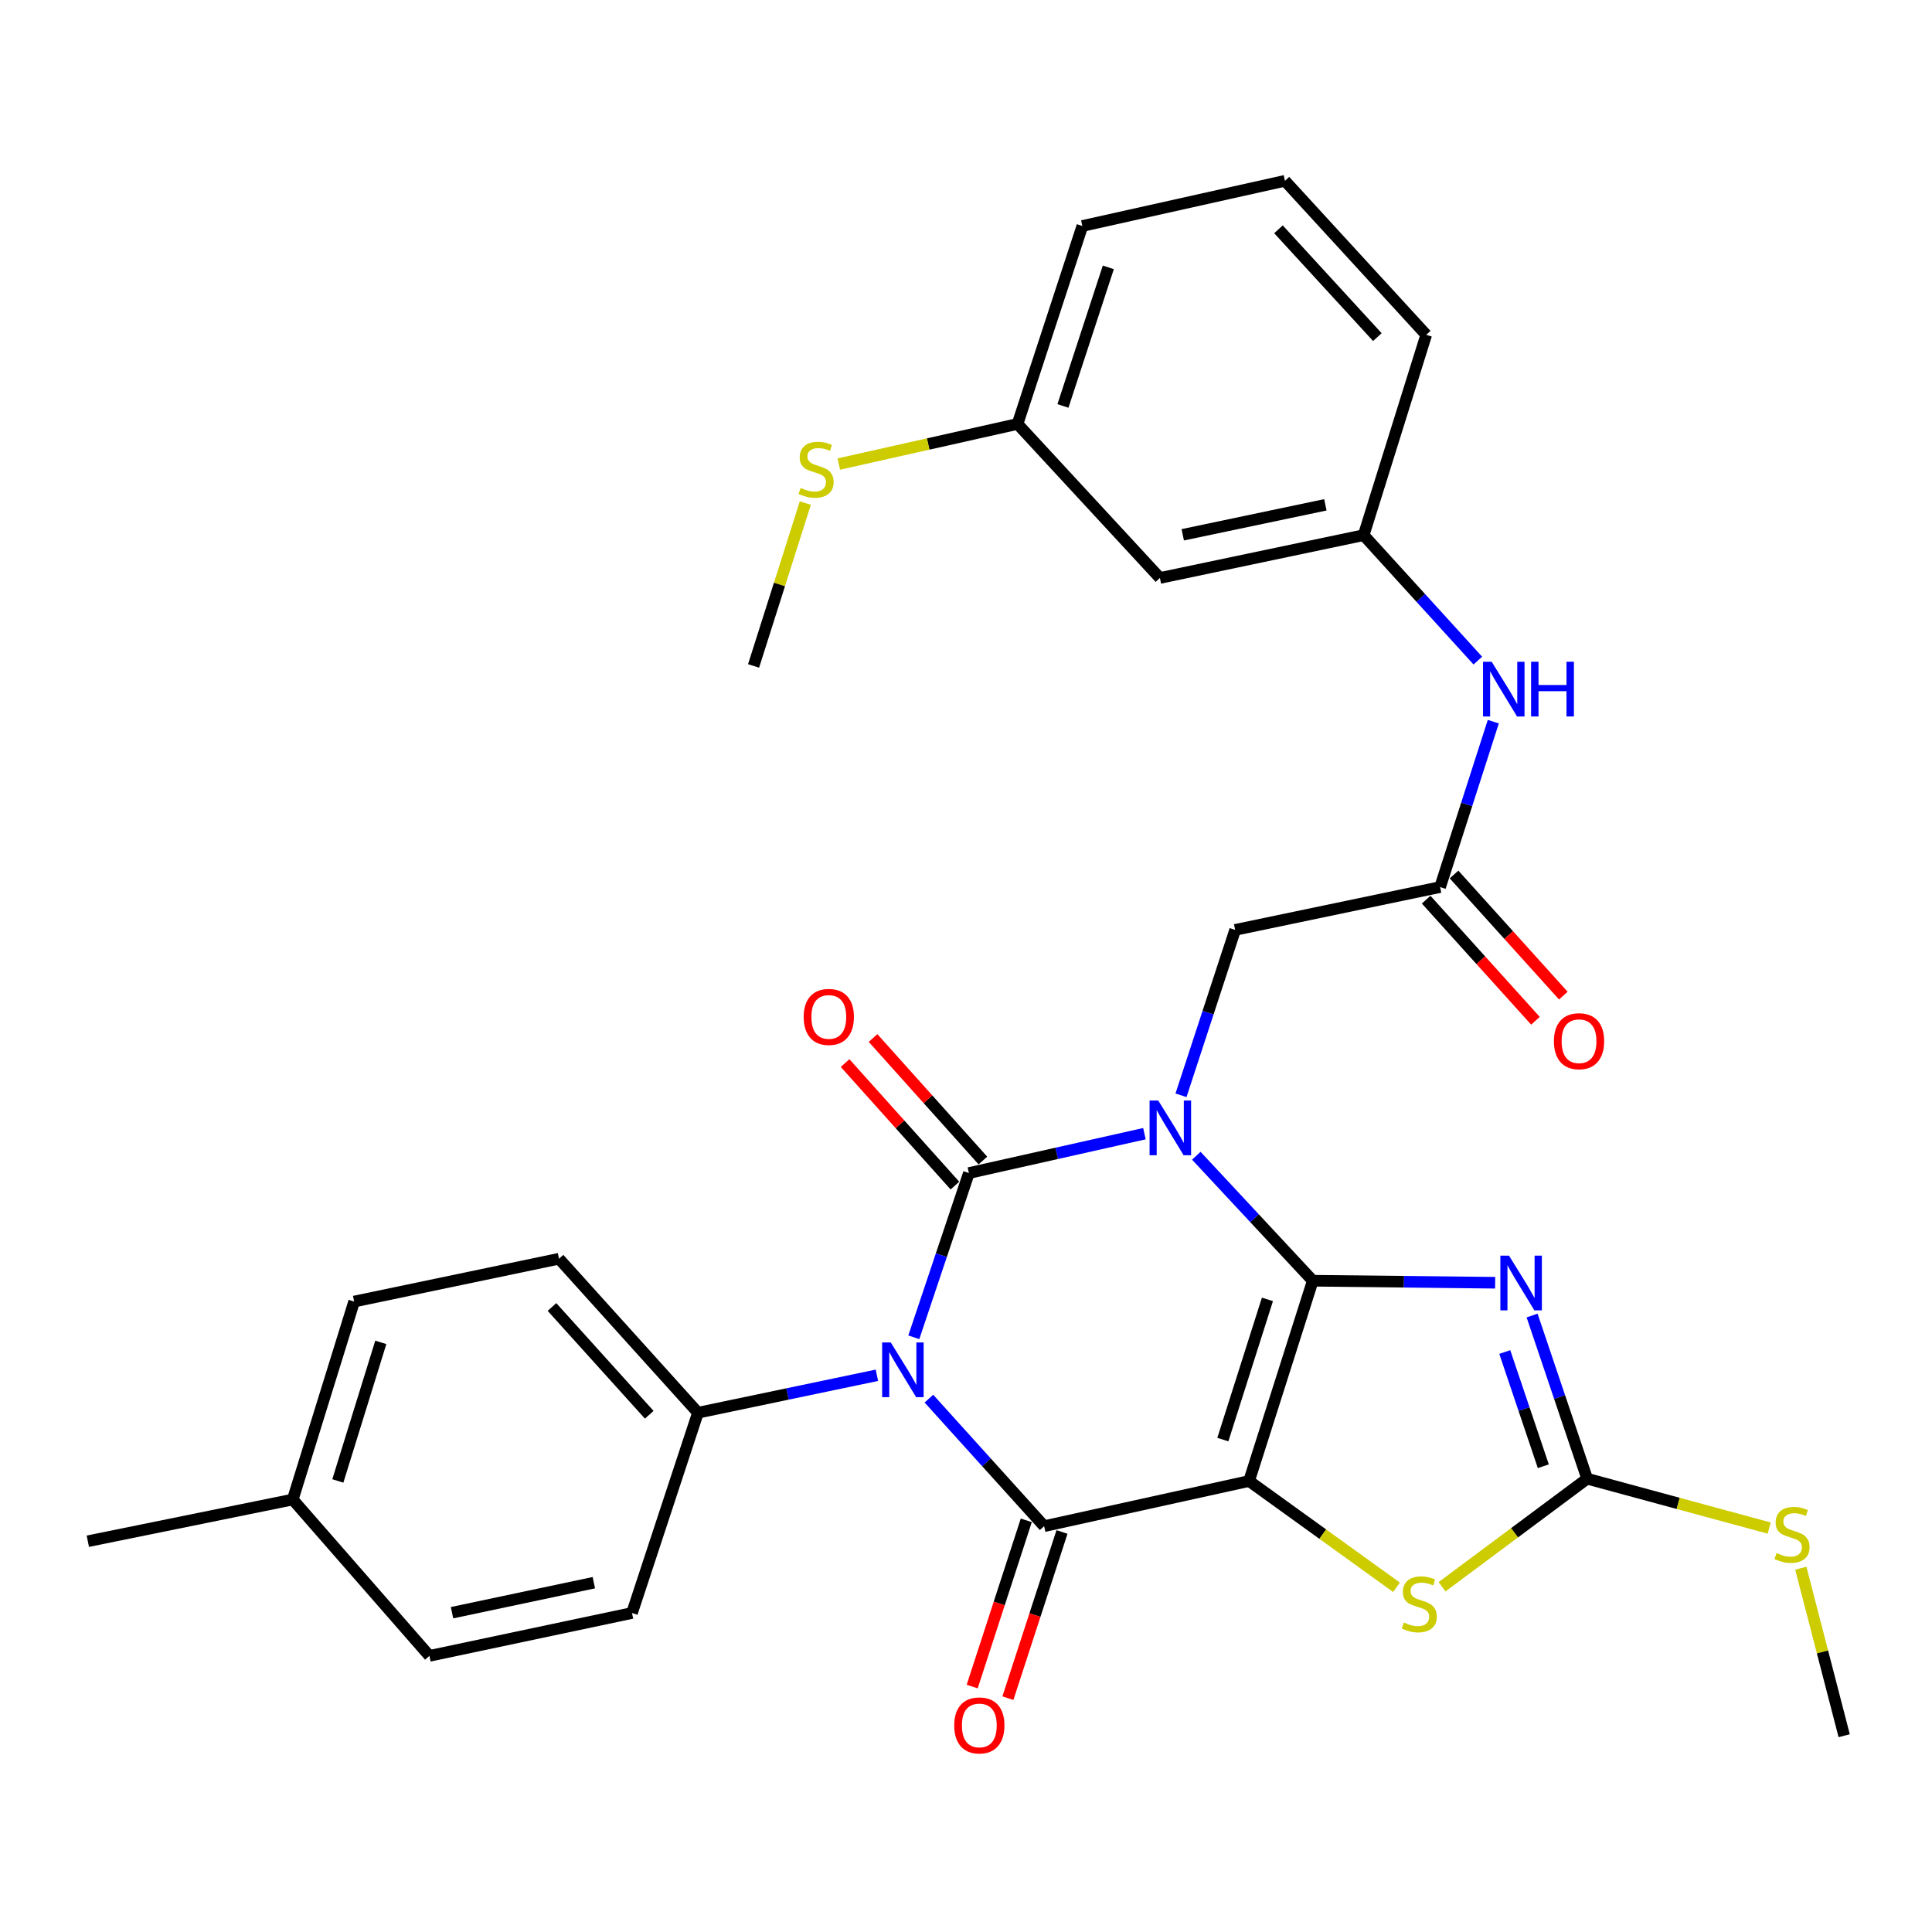 <?xml version='1.0' encoding='iso-8859-1'?>
<svg version='1.1' baseProfile='full'
              xmlns='http://www.w3.org/2000/svg'
                      xmlns:rdkit='http://www.rdkit.org/xml'
                      xmlns:xlink='http://www.w3.org/1999/xlink'
                  xml:space='preserve'
width='1000px' height='1000px' viewBox='0 0 1000 1000'>
<!-- END OF HEADER -->
<rect style='opacity:1.0;fill:#FFFFFF;stroke:none' width='1000' height='1000' x='0' y='0'> </rect>
<path class='bond-0' d='M 679.488,662.903 L 649.348,630.556' style='fill:none;fill-rule:evenodd;stroke:#000000;stroke-width:6px;stroke-linecap:butt;stroke-linejoin:miter;stroke-opacity:1' />
<path class='bond-0' d='M 649.348,630.556 L 619.208,598.208' style='fill:none;fill-rule:evenodd;stroke:#0000FF;stroke-width:6px;stroke-linecap:butt;stroke-linejoin:miter;stroke-opacity:1' />
<path class='bond-1' d='M 679.488,662.903 L 646.519,766.572' style='fill:none;fill-rule:evenodd;stroke:#000000;stroke-width:6px;stroke-linecap:butt;stroke-linejoin:miter;stroke-opacity:1' />
<path class='bond-1' d='M 656.019,672.563 L 632.94,745.131' style='fill:none;fill-rule:evenodd;stroke:#000000;stroke-width:6px;stroke-linecap:butt;stroke-linejoin:miter;stroke-opacity:1' />
<path class='bond-5' d='M 679.488,662.903 L 726.688,663.423' style='fill:none;fill-rule:evenodd;stroke:#000000;stroke-width:6px;stroke-linecap:butt;stroke-linejoin:miter;stroke-opacity:1' />
<path class='bond-5' d='M 726.688,663.423 L 773.889,663.943' style='fill:none;fill-rule:evenodd;stroke:#0000FF;stroke-width:6px;stroke-linecap:butt;stroke-linejoin:miter;stroke-opacity:1' />
<path class='bond-2' d='M 592.353,586.789 L 546.927,596.979' style='fill:none;fill-rule:evenodd;stroke:#0000FF;stroke-width:6px;stroke-linecap:butt;stroke-linejoin:miter;stroke-opacity:1' />
<path class='bond-2' d='M 546.927,596.979 L 501.501,607.17' style='fill:none;fill-rule:evenodd;stroke:#000000;stroke-width:6px;stroke-linecap:butt;stroke-linejoin:miter;stroke-opacity:1' />
<path class='bond-8' d='M 611.283,566.924 L 625.3,524.117' style='fill:none;fill-rule:evenodd;stroke:#0000FF;stroke-width:6px;stroke-linecap:butt;stroke-linejoin:miter;stroke-opacity:1' />
<path class='bond-8' d='M 625.3,524.117 L 639.316,481.31' style='fill:none;fill-rule:evenodd;stroke:#000000;stroke-width:6px;stroke-linecap:butt;stroke-linejoin:miter;stroke-opacity:1' />
<path class='bond-4' d='M 646.519,766.572 L 540.442,789.941' style='fill:none;fill-rule:evenodd;stroke:#000000;stroke-width:6px;stroke-linecap:butt;stroke-linejoin:miter;stroke-opacity:1' />
<path class='bond-6' d='M 646.519,766.572 L 684.67,794.075' style='fill:none;fill-rule:evenodd;stroke:#000000;stroke-width:6px;stroke-linecap:butt;stroke-linejoin:miter;stroke-opacity:1' />
<path class='bond-6' d='M 684.67,794.075 L 722.821,821.577' style='fill:none;fill-rule:evenodd;stroke:#CCCC00;stroke-width:6px;stroke-linecap:butt;stroke-linejoin:miter;stroke-opacity:1' />
<path class='bond-11' d='M 508.738,600.683 L 480.314,568.974' style='fill:none;fill-rule:evenodd;stroke:#000000;stroke-width:6px;stroke-linecap:butt;stroke-linejoin:miter;stroke-opacity:1' />
<path class='bond-11' d='M 480.314,568.974 L 451.889,537.265' style='fill:none;fill-rule:evenodd;stroke:#FF0000;stroke-width:6px;stroke-linecap:butt;stroke-linejoin:miter;stroke-opacity:1' />
<path class='bond-11' d='M 494.264,613.658 L 465.84,581.948' style='fill:none;fill-rule:evenodd;stroke:#000000;stroke-width:6px;stroke-linecap:butt;stroke-linejoin:miter;stroke-opacity:1' />
<path class='bond-11' d='M 465.84,581.948 L 437.415,550.239' style='fill:none;fill-rule:evenodd;stroke:#FF0000;stroke-width:6px;stroke-linecap:butt;stroke-linejoin:miter;stroke-opacity:1' />
<path class='bond-32' d='M 501.501,607.17 L 487.243,649.675' style='fill:none;fill-rule:evenodd;stroke:#000000;stroke-width:6px;stroke-linecap:butt;stroke-linejoin:miter;stroke-opacity:1' />
<path class='bond-32' d='M 487.243,649.675 L 472.984,692.179' style='fill:none;fill-rule:evenodd;stroke:#0000FF;stroke-width:6px;stroke-linecap:butt;stroke-linejoin:miter;stroke-opacity:1' />
<path class='bond-3' d='M 480.8,723.929 L 510.621,756.935' style='fill:none;fill-rule:evenodd;stroke:#0000FF;stroke-width:6px;stroke-linecap:butt;stroke-linejoin:miter;stroke-opacity:1' />
<path class='bond-3' d='M 510.621,756.935 L 540.442,789.941' style='fill:none;fill-rule:evenodd;stroke:#000000;stroke-width:6px;stroke-linecap:butt;stroke-linejoin:miter;stroke-opacity:1' />
<path class='bond-9' d='M 453.884,711.839 L 407.576,721.528' style='fill:none;fill-rule:evenodd;stroke:#0000FF;stroke-width:6px;stroke-linecap:butt;stroke-linejoin:miter;stroke-opacity:1' />
<path class='bond-9' d='M 407.576,721.528 L 361.267,731.217' style='fill:none;fill-rule:evenodd;stroke:#000000;stroke-width:6px;stroke-linecap:butt;stroke-linejoin:miter;stroke-opacity:1' />
<path class='bond-12' d='M 531.2,786.933 L 517.201,829.945' style='fill:none;fill-rule:evenodd;stroke:#000000;stroke-width:6px;stroke-linecap:butt;stroke-linejoin:miter;stroke-opacity:1' />
<path class='bond-12' d='M 517.201,829.945 L 503.201,872.957' style='fill:none;fill-rule:evenodd;stroke:#FF0000;stroke-width:6px;stroke-linecap:butt;stroke-linejoin:miter;stroke-opacity:1' />
<path class='bond-12' d='M 549.683,792.949 L 535.684,835.961' style='fill:none;fill-rule:evenodd;stroke:#000000;stroke-width:6px;stroke-linecap:butt;stroke-linejoin:miter;stroke-opacity:1' />
<path class='bond-12' d='M 535.684,835.961 L 521.685,878.973' style='fill:none;fill-rule:evenodd;stroke:#FF0000;stroke-width:6px;stroke-linecap:butt;stroke-linejoin:miter;stroke-opacity:1' />
<path class='bond-7' d='M 793.007,680.923 L 807.261,723.148' style='fill:none;fill-rule:evenodd;stroke:#0000FF;stroke-width:6px;stroke-linecap:butt;stroke-linejoin:miter;stroke-opacity:1' />
<path class='bond-7' d='M 807.261,723.148 L 821.514,765.373' style='fill:none;fill-rule:evenodd;stroke:#000000;stroke-width:6px;stroke-linecap:butt;stroke-linejoin:miter;stroke-opacity:1' />
<path class='bond-7' d='M 778.866,699.808 L 788.844,729.365' style='fill:none;fill-rule:evenodd;stroke:#0000FF;stroke-width:6px;stroke-linecap:butt;stroke-linejoin:miter;stroke-opacity:1' />
<path class='bond-7' d='M 788.844,729.365 L 798.821,758.923' style='fill:none;fill-rule:evenodd;stroke:#000000;stroke-width:6px;stroke-linecap:butt;stroke-linejoin:miter;stroke-opacity:1' />
<path class='bond-31' d='M 746.405,821.302 L 783.959,793.338' style='fill:none;fill-rule:evenodd;stroke:#CCCC00;stroke-width:6px;stroke-linecap:butt;stroke-linejoin:miter;stroke-opacity:1' />
<path class='bond-31' d='M 783.959,793.338 L 821.514,765.373' style='fill:none;fill-rule:evenodd;stroke:#000000;stroke-width:6px;stroke-linecap:butt;stroke-linejoin:miter;stroke-opacity:1' />
<path class='bond-17' d='M 821.514,765.373 L 868.618,778.148' style='fill:none;fill-rule:evenodd;stroke:#000000;stroke-width:6px;stroke-linecap:butt;stroke-linejoin:miter;stroke-opacity:1' />
<path class='bond-17' d='M 868.618,778.148 L 915.722,790.923' style='fill:none;fill-rule:evenodd;stroke:#CCCC00;stroke-width:6px;stroke-linecap:butt;stroke-linejoin:miter;stroke-opacity:1' />
<path class='bond-10' d='M 639.316,481.31 L 745.393,459.15' style='fill:none;fill-rule:evenodd;stroke:#000000;stroke-width:6px;stroke-linecap:butt;stroke-linejoin:miter;stroke-opacity:1' />
<path class='bond-18' d='M 361.267,731.217 L 289.347,651.521' style='fill:none;fill-rule:evenodd;stroke:#000000;stroke-width:6px;stroke-linecap:butt;stroke-linejoin:miter;stroke-opacity:1' />
<path class='bond-18' d='M 336.048,732.285 L 285.704,676.498' style='fill:none;fill-rule:evenodd;stroke:#000000;stroke-width:6px;stroke-linecap:butt;stroke-linejoin:miter;stroke-opacity:1' />
<path class='bond-19' d='M 361.267,731.217 L 327.121,834.886' style='fill:none;fill-rule:evenodd;stroke:#000000;stroke-width:6px;stroke-linecap:butt;stroke-linejoin:miter;stroke-opacity:1' />
<path class='bond-13' d='M 745.393,459.15 L 759.162,416.341' style='fill:none;fill-rule:evenodd;stroke:#000000;stroke-width:6px;stroke-linecap:butt;stroke-linejoin:miter;stroke-opacity:1' />
<path class='bond-13' d='M 759.162,416.341 L 772.931,373.531' style='fill:none;fill-rule:evenodd;stroke:#0000FF;stroke-width:6px;stroke-linecap:butt;stroke-linejoin:miter;stroke-opacity:1' />
<path class='bond-15' d='M 738.177,465.661 L 766.461,497.007' style='fill:none;fill-rule:evenodd;stroke:#000000;stroke-width:6px;stroke-linecap:butt;stroke-linejoin:miter;stroke-opacity:1' />
<path class='bond-15' d='M 766.461,497.007 L 794.745,528.353' style='fill:none;fill-rule:evenodd;stroke:#FF0000;stroke-width:6px;stroke-linecap:butt;stroke-linejoin:miter;stroke-opacity:1' />
<path class='bond-15' d='M 752.609,452.639 L 780.893,483.985' style='fill:none;fill-rule:evenodd;stroke:#000000;stroke-width:6px;stroke-linecap:butt;stroke-linejoin:miter;stroke-opacity:1' />
<path class='bond-15' d='M 780.893,483.985 L 809.176,515.331' style='fill:none;fill-rule:evenodd;stroke:#FF0000;stroke-width:6px;stroke-linecap:butt;stroke-linejoin:miter;stroke-opacity:1' />
<path class='bond-14' d='M 764.918,341.92 L 735.372,309.458' style='fill:none;fill-rule:evenodd;stroke:#0000FF;stroke-width:6px;stroke-linecap:butt;stroke-linejoin:miter;stroke-opacity:1' />
<path class='bond-14' d='M 735.372,309.458 L 705.826,276.995' style='fill:none;fill-rule:evenodd;stroke:#000000;stroke-width:6px;stroke-linecap:butt;stroke-linejoin:miter;stroke-opacity:1' />
<path class='bond-16' d='M 705.826,276.995 L 600.365,299.154' style='fill:none;fill-rule:evenodd;stroke:#000000;stroke-width:6px;stroke-linecap:butt;stroke-linejoin:miter;stroke-opacity:1' />
<path class='bond-16' d='M 686.01,261.297 L 612.187,276.808' style='fill:none;fill-rule:evenodd;stroke:#000000;stroke-width:6px;stroke-linecap:butt;stroke-linejoin:miter;stroke-opacity:1' />
<path class='bond-26' d='M 705.826,276.995 L 738.212,173.305' style='fill:none;fill-rule:evenodd;stroke:#000000;stroke-width:6px;stroke-linecap:butt;stroke-linejoin:miter;stroke-opacity:1' />
<path class='bond-20' d='M 600.365,299.154 L 526.673,219.437' style='fill:none;fill-rule:evenodd;stroke:#000000;stroke-width:6px;stroke-linecap:butt;stroke-linejoin:miter;stroke-opacity:1' />
<path class='bond-28' d='M 932.098,811.704 L 943.322,855.054' style='fill:none;fill-rule:evenodd;stroke:#CCCC00;stroke-width:6px;stroke-linecap:butt;stroke-linejoin:miter;stroke-opacity:1' />
<path class='bond-28' d='M 943.322,855.054 L 954.545,898.405' style='fill:none;fill-rule:evenodd;stroke:#000000;stroke-width:6px;stroke-linecap:butt;stroke-linejoin:miter;stroke-opacity:1' />
<path class='bond-22' d='M 289.347,651.521 L 183.302,673.68' style='fill:none;fill-rule:evenodd;stroke:#000000;stroke-width:6px;stroke-linecap:butt;stroke-linejoin:miter;stroke-opacity:1' />
<path class='bond-23' d='M 327.121,834.886 L 222.264,857.077' style='fill:none;fill-rule:evenodd;stroke:#000000;stroke-width:6px;stroke-linecap:butt;stroke-linejoin:miter;stroke-opacity:1' />
<path class='bond-23' d='M 307.368,819.198 L 233.968,834.732' style='fill:none;fill-rule:evenodd;stroke:#000000;stroke-width:6px;stroke-linecap:butt;stroke-linejoin:miter;stroke-opacity:1' />
<path class='bond-21' d='M 526.673,219.437 L 480.417,229.814' style='fill:none;fill-rule:evenodd;stroke:#000000;stroke-width:6px;stroke-linecap:butt;stroke-linejoin:miter;stroke-opacity:1' />
<path class='bond-21' d='M 480.417,229.814 L 434.162,240.191' style='fill:none;fill-rule:evenodd;stroke:#CCCC00;stroke-width:6px;stroke-linecap:butt;stroke-linejoin:miter;stroke-opacity:1' />
<path class='bond-34' d='M 526.673,219.437 L 560.225,116.967' style='fill:none;fill-rule:evenodd;stroke:#000000;stroke-width:6px;stroke-linecap:butt;stroke-linejoin:miter;stroke-opacity:1' />
<path class='bond-34' d='M 550.179,210.115 L 573.665,138.386' style='fill:none;fill-rule:evenodd;stroke:#000000;stroke-width:6px;stroke-linecap:butt;stroke-linejoin:miter;stroke-opacity:1' />
<path class='bond-29' d='M 416.834,260.38 L 403.44,302.536' style='fill:none;fill-rule:evenodd;stroke:#CCCC00;stroke-width:6px;stroke-linecap:butt;stroke-linejoin:miter;stroke-opacity:1' />
<path class='bond-29' d='M 403.44,302.536 L 390.046,344.693' style='fill:none;fill-rule:evenodd;stroke:#000000;stroke-width:6px;stroke-linecap:butt;stroke-linejoin:miter;stroke-opacity:1' />
<path class='bond-33' d='M 183.302,673.68 L 151.532,776.151' style='fill:none;fill-rule:evenodd;stroke:#000000;stroke-width:6px;stroke-linecap:butt;stroke-linejoin:miter;stroke-opacity:1' />
<path class='bond-33' d='M 197.102,694.807 L 174.863,766.536' style='fill:none;fill-rule:evenodd;stroke:#000000;stroke-width:6px;stroke-linecap:butt;stroke-linejoin:miter;stroke-opacity:1' />
<path class='bond-24' d='M 222.264,857.077 L 151.532,776.151' style='fill:none;fill-rule:evenodd;stroke:#000000;stroke-width:6px;stroke-linecap:butt;stroke-linejoin:miter;stroke-opacity:1' />
<path class='bond-30' d='M 151.532,776.151 L 45.455,797.738' style='fill:none;fill-rule:evenodd;stroke:#000000;stroke-width:6px;stroke-linecap:butt;stroke-linejoin:miter;stroke-opacity:1' />
<path class='bond-25' d='M 665.093,93.587 L 738.212,173.305' style='fill:none;fill-rule:evenodd;stroke:#000000;stroke-width:6px;stroke-linecap:butt;stroke-linejoin:miter;stroke-opacity:1' />
<path class='bond-25' d='M 661.736,118.684 L 712.919,174.486' style='fill:none;fill-rule:evenodd;stroke:#000000;stroke-width:6px;stroke-linecap:butt;stroke-linejoin:miter;stroke-opacity:1' />
<path class='bond-27' d='M 665.093,93.587 L 560.225,116.967' style='fill:none;fill-rule:evenodd;stroke:#000000;stroke-width:6px;stroke-linecap:butt;stroke-linejoin:miter;stroke-opacity:1' />
<path  class='atom-1' d='M 599.504 569.62
L 608.784 584.62
Q 609.704 586.1, 611.184 588.78
Q 612.664 591.46, 612.744 591.62
L 612.744 569.62
L 616.504 569.62
L 616.504 597.94
L 612.624 597.94
L 602.664 581.54
Q 601.504 579.62, 600.264 577.42
Q 599.064 575.22, 598.704 574.54
L 598.704 597.94
L 595.024 597.94
L 595.024 569.62
L 599.504 569.62
' fill='#0000FF'/>
<path  class='atom-4' d='M 461.073 694.865
L 470.353 709.865
Q 471.273 711.345, 472.753 714.025
Q 474.233 716.705, 474.313 716.865
L 474.313 694.865
L 478.073 694.865
L 478.073 723.185
L 474.193 723.185
L 464.233 706.785
Q 463.073 704.865, 461.833 702.665
Q 460.633 700.465, 460.273 699.785
L 460.273 723.185
L 456.593 723.185
L 456.593 694.865
L 461.073 694.865
' fill='#0000FF'/>
<path  class='atom-6' d='M 781.065 649.931
L 790.345 664.931
Q 791.265 666.411, 792.745 669.091
Q 794.225 671.771, 794.305 671.931
L 794.305 649.931
L 798.065 649.931
L 798.065 678.251
L 794.185 678.251
L 784.225 661.851
Q 783.065 659.931, 781.825 657.731
Q 780.625 655.531, 780.265 654.851
L 780.265 678.251
L 776.585 678.251
L 776.585 649.931
L 781.065 649.931
' fill='#0000FF'/>
<path  class='atom-7' d='M 726.616 839.8
Q 726.936 839.92, 728.256 840.48
Q 729.576 841.04, 731.016 841.4
Q 732.496 841.72, 733.936 841.72
Q 736.616 841.72, 738.176 840.44
Q 739.736 839.12, 739.736 836.84
Q 739.736 835.28, 738.936 834.32
Q 738.176 833.36, 736.976 832.84
Q 735.776 832.32, 733.776 831.72
Q 731.256 830.96, 729.736 830.24
Q 728.256 829.52, 727.176 828
Q 726.136 826.48, 726.136 823.92
Q 726.136 820.36, 728.536 818.16
Q 730.976 815.96, 735.776 815.96
Q 739.056 815.96, 742.776 817.52
L 741.856 820.6
Q 738.456 819.2, 735.896 819.2
Q 733.136 819.2, 731.616 820.36
Q 730.096 821.48, 730.136 823.44
Q 730.136 824.96, 730.896 825.88
Q 731.696 826.8, 732.816 827.32
Q 733.976 827.84, 735.896 828.44
Q 738.456 829.24, 739.976 830.04
Q 741.496 830.84, 742.576 832.48
Q 743.696 834.08, 743.696 836.84
Q 743.696 840.76, 741.056 842.88
Q 738.456 844.96, 734.096 844.96
Q 731.576 844.96, 729.656 844.4
Q 727.776 843.88, 725.536 842.96
L 726.616 839.8
' fill='#CCCC00'/>
<path  class='atom-12' d='M 415.987 526.356
Q 415.987 519.556, 419.347 515.756
Q 422.707 511.956, 428.987 511.956
Q 435.267 511.956, 438.627 515.756
Q 441.987 519.556, 441.987 526.356
Q 441.987 533.236, 438.587 537.156
Q 435.187 541.036, 428.987 541.036
Q 422.747 541.036, 419.347 537.156
Q 415.987 533.276, 415.987 526.356
M 428.987 537.836
Q 433.307 537.836, 435.627 534.956
Q 437.987 532.036, 437.987 526.356
Q 437.987 520.796, 435.627 517.996
Q 433.307 515.156, 428.987 515.156
Q 424.667 515.156, 422.307 517.956
Q 419.987 520.756, 419.987 526.356
Q 419.987 532.076, 422.307 534.956
Q 424.667 537.836, 428.987 537.836
' fill='#FF0000'/>
<path  class='atom-13' d='M 493.9 893.074
Q 493.9 886.274, 497.26 882.474
Q 500.62 878.674, 506.9 878.674
Q 513.18 878.674, 516.54 882.474
Q 519.9 886.274, 519.9 893.074
Q 519.9 899.954, 516.5 903.874
Q 513.1 907.754, 506.9 907.754
Q 500.66 907.754, 497.26 903.874
Q 493.9 899.994, 493.9 893.074
M 506.9 904.554
Q 511.22 904.554, 513.54 901.674
Q 515.9 898.754, 515.9 893.074
Q 515.9 887.514, 513.54 884.714
Q 511.22 881.874, 506.9 881.874
Q 502.58 881.874, 500.22 884.674
Q 497.9 887.474, 497.9 893.074
Q 497.9 898.794, 500.22 901.674
Q 502.58 904.554, 506.9 904.554
' fill='#FF0000'/>
<path  class='atom-14' d='M 772.091 342.52
L 781.371 357.52
Q 782.291 359, 783.771 361.68
Q 785.251 364.36, 785.331 364.52
L 785.331 342.52
L 789.091 342.52
L 789.091 370.84
L 785.211 370.84
L 775.251 354.44
Q 774.091 352.52, 772.851 350.32
Q 771.651 348.12, 771.291 347.44
L 771.291 370.84
L 767.611 370.84
L 767.611 342.52
L 772.091 342.52
' fill='#0000FF'/>
<path  class='atom-14' d='M 792.491 342.52
L 796.331 342.52
L 796.331 354.56
L 810.811 354.56
L 810.811 342.52
L 814.651 342.52
L 814.651 370.84
L 810.811 370.84
L 810.811 357.76
L 796.331 357.76
L 796.331 370.84
L 792.491 370.84
L 792.491 342.52
' fill='#0000FF'/>
<path  class='atom-16' d='M 804.303 538.926
Q 804.303 532.126, 807.663 528.326
Q 811.023 524.526, 817.303 524.526
Q 823.583 524.526, 826.943 528.326
Q 830.303 532.126, 830.303 538.926
Q 830.303 545.806, 826.903 549.726
Q 823.503 553.606, 817.303 553.606
Q 811.063 553.606, 807.663 549.726
Q 804.303 545.846, 804.303 538.926
M 817.303 550.406
Q 821.623 550.406, 823.943 547.526
Q 826.303 544.606, 826.303 538.926
Q 826.303 533.366, 823.943 530.566
Q 821.623 527.726, 817.303 527.726
Q 812.983 527.726, 810.623 530.526
Q 808.303 533.326, 808.303 538.926
Q 808.303 544.646, 810.623 547.526
Q 812.983 550.406, 817.303 550.406
' fill='#FF0000'/>
<path  class='atom-18' d='M 919.548 803.851
Q 919.868 803.971, 921.188 804.531
Q 922.508 805.091, 923.948 805.451
Q 925.428 805.771, 926.868 805.771
Q 929.548 805.771, 931.108 804.491
Q 932.668 803.171, 932.668 800.891
Q 932.668 799.331, 931.868 798.371
Q 931.108 797.411, 929.908 796.891
Q 928.708 796.371, 926.708 795.771
Q 924.188 795.011, 922.668 794.291
Q 921.188 793.571, 920.108 792.051
Q 919.068 790.531, 919.068 787.971
Q 919.068 784.411, 921.468 782.211
Q 923.908 780.011, 928.708 780.011
Q 931.988 780.011, 935.708 781.571
L 934.788 784.651
Q 931.388 783.251, 928.828 783.251
Q 926.068 783.251, 924.548 784.411
Q 923.028 785.531, 923.068 787.491
Q 923.068 789.011, 923.828 789.931
Q 924.628 790.851, 925.748 791.371
Q 926.908 791.891, 928.828 792.491
Q 931.388 793.291, 932.908 794.091
Q 934.428 794.891, 935.508 796.531
Q 936.628 798.131, 936.628 800.891
Q 936.628 804.811, 933.988 806.931
Q 931.388 809.011, 927.028 809.011
Q 924.508 809.011, 922.588 808.451
Q 920.708 807.931, 918.468 807.011
L 919.548 803.851
' fill='#CCCC00'/>
<path  class='atom-22' d='M 414.41 252.548
Q 414.73 252.668, 416.05 253.228
Q 417.37 253.788, 418.81 254.148
Q 420.29 254.468, 421.73 254.468
Q 424.41 254.468, 425.97 253.188
Q 427.53 251.868, 427.53 249.588
Q 427.53 248.028, 426.73 247.068
Q 425.97 246.108, 424.77 245.588
Q 423.57 245.068, 421.57 244.468
Q 419.05 243.708, 417.53 242.988
Q 416.05 242.268, 414.97 240.748
Q 413.93 239.228, 413.93 236.668
Q 413.93 233.108, 416.33 230.908
Q 418.77 228.708, 423.57 228.708
Q 426.85 228.708, 430.57 230.268
L 429.65 233.348
Q 426.25 231.948, 423.69 231.948
Q 420.93 231.948, 419.41 233.108
Q 417.89 234.228, 417.93 236.188
Q 417.93 237.708, 418.69 238.628
Q 419.49 239.548, 420.61 240.068
Q 421.77 240.588, 423.69 241.188
Q 426.25 241.988, 427.77 242.788
Q 429.29 243.588, 430.37 245.228
Q 431.49 246.828, 431.49 249.588
Q 431.49 253.508, 428.85 255.628
Q 426.25 257.708, 421.89 257.708
Q 419.37 257.708, 417.45 257.148
Q 415.57 256.628, 413.33 255.708
L 414.41 252.548
' fill='#CCCC00'/>
</svg>
